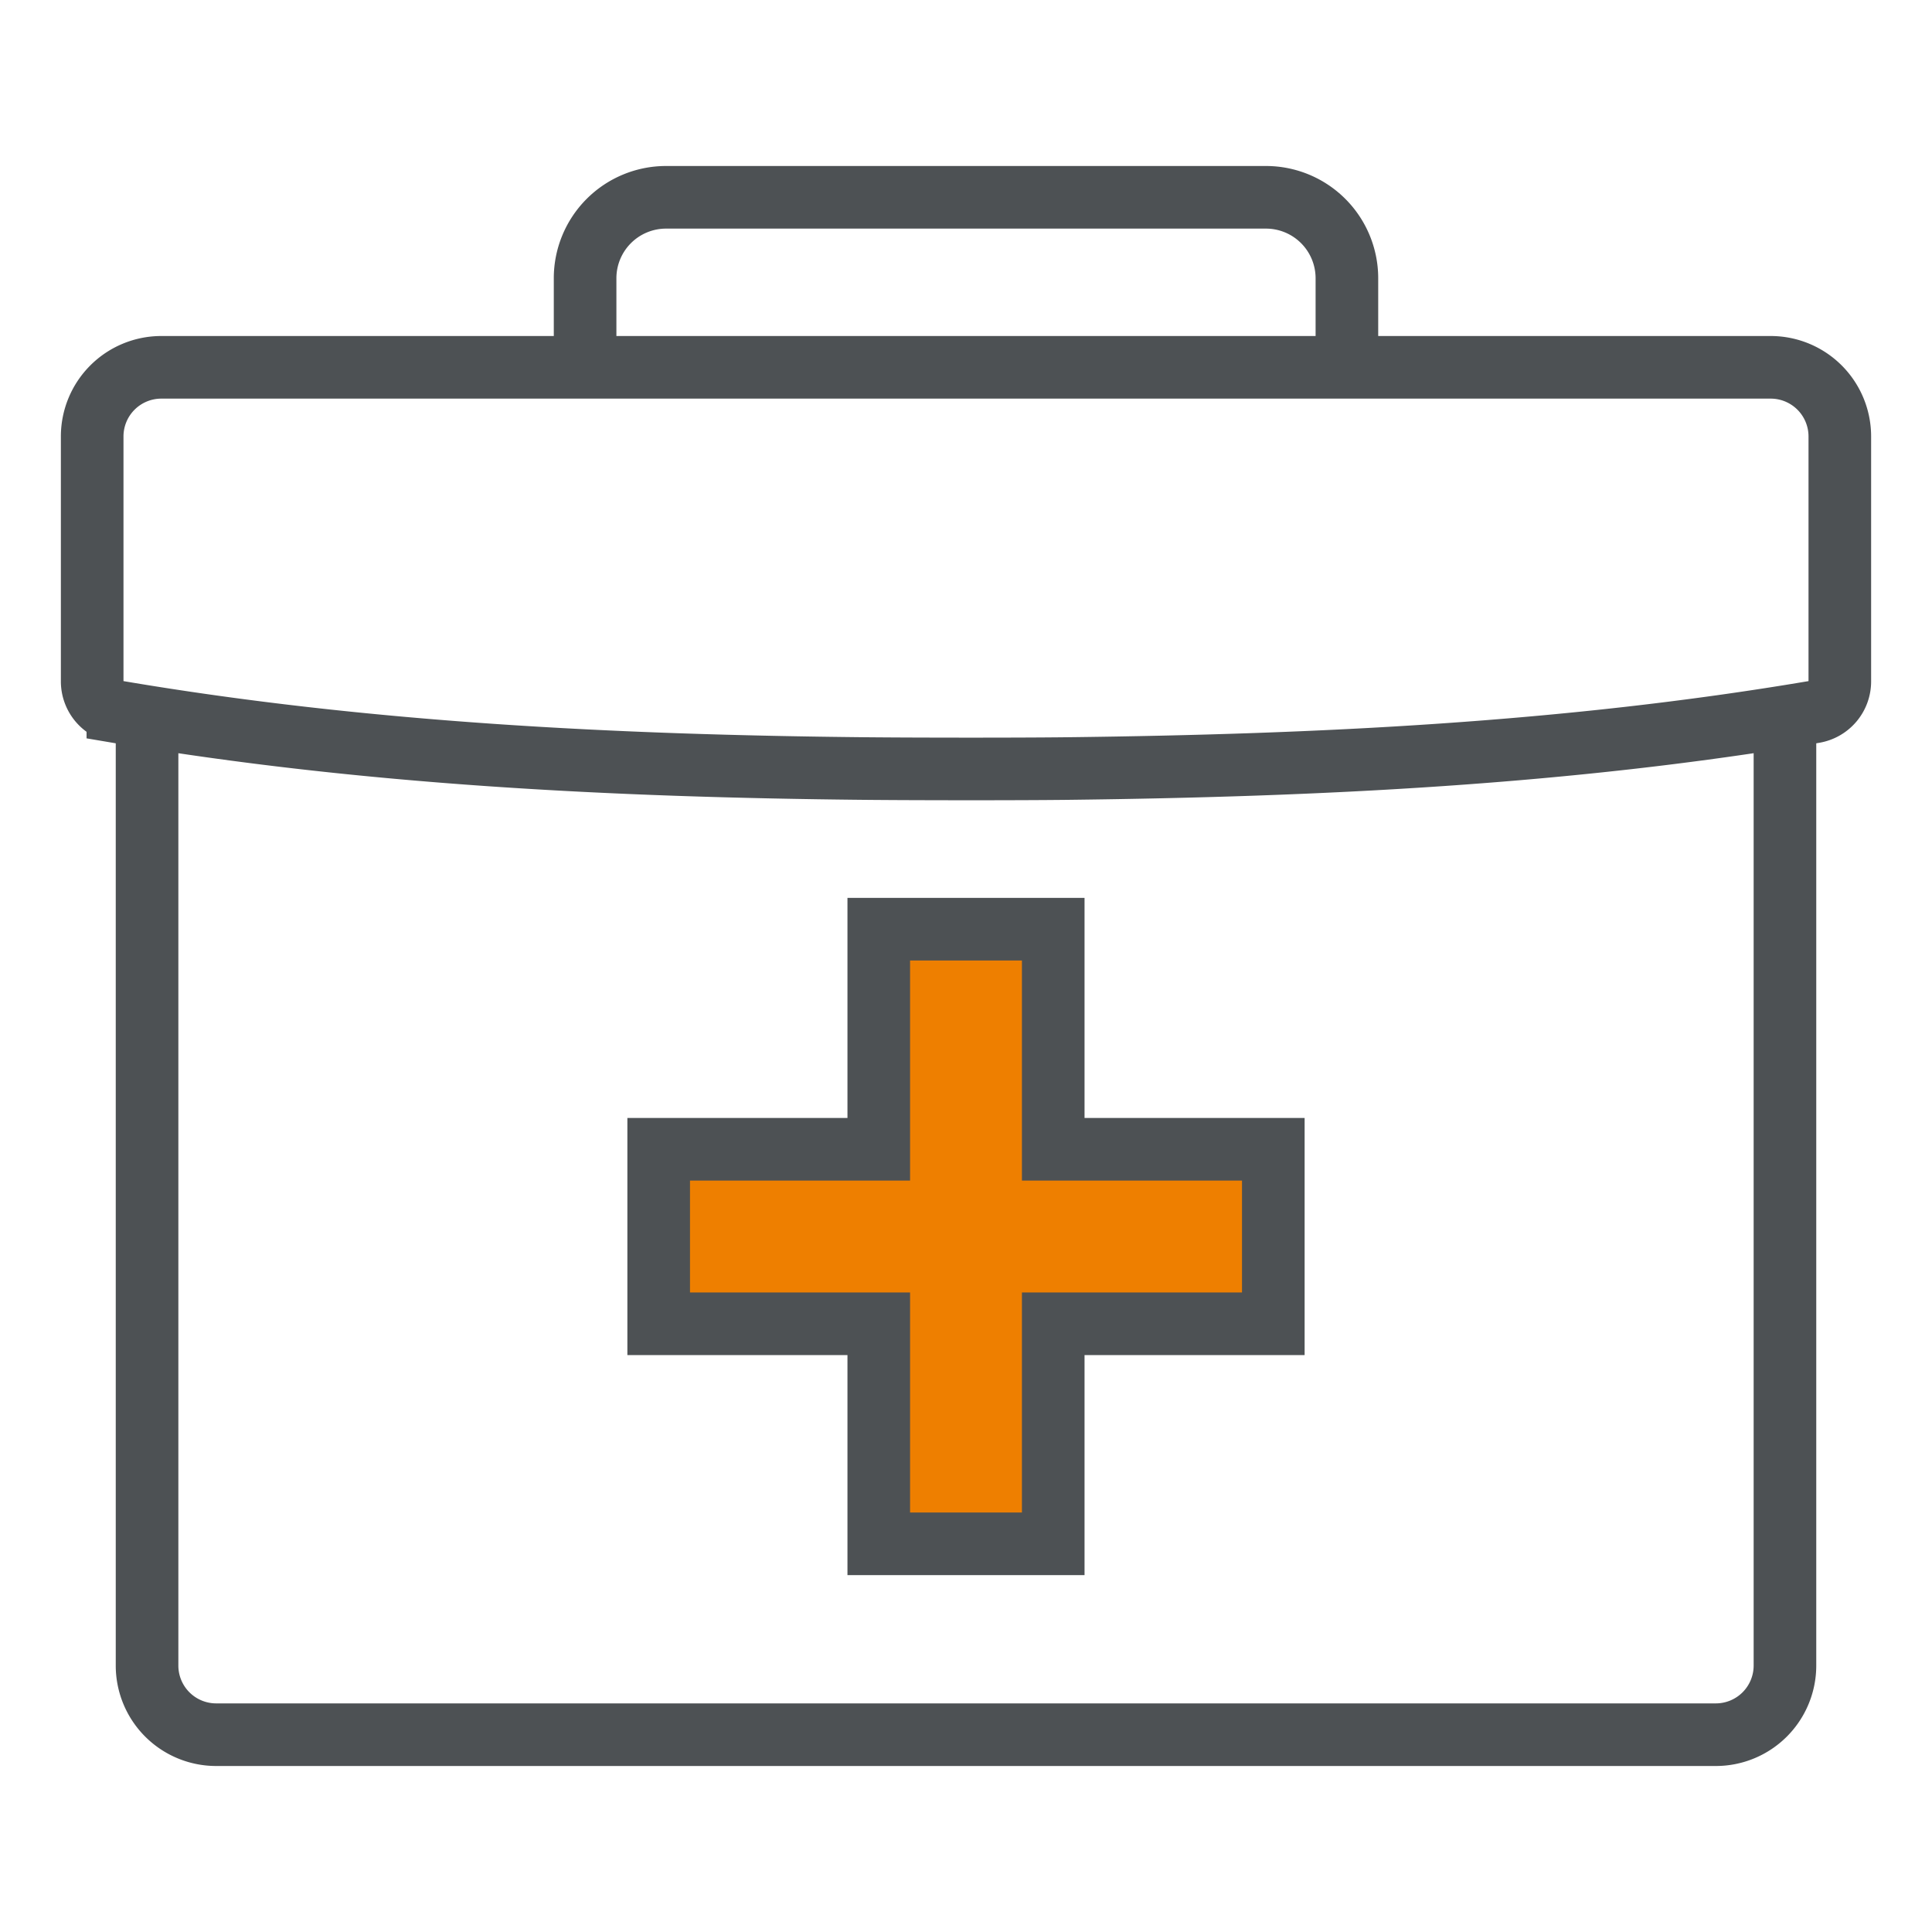 <svg id="Layer_1" data-name="Layer 1" xmlns="http://www.w3.org/2000/svg" viewBox="0 0 216 216"><defs><style>.cls-1{fill:#ee7f00;}.cls-2{fill:#4d5154;}.cls-3{fill:none;stroke:#4d5154;stroke-miterlimit:10;stroke-width:7px;}</style></defs><polygon class="cls-1" points="98.247 172.602 98.247 147.996 73.642 147.996 73.642 128.49 98.247 128.49 98.247 103.884 117.753 103.884 117.753 128.49 142.358 128.49 142.358 147.996 117.753 147.996 117.753 172.602 98.247 172.602"/><path class="cls-2" d="M114.253,107.384V131.99h24.605V144.5H114.253V169.1H101.747V144.5H77.142V131.99h24.605V107.384h12.506m7-7H94.747V124.99H70.142V151.5H94.747V176.1h26.506V151.5h24.605V124.99H121.253V100.384Z"/><path class="cls-3" d="M199.56,80.134V186.208a7.729,7.729,0,0,1-7.725,7.733H24.165a7.728,7.728,0,0,1-7.724-7.733V80.134"/><path class="cls-3" d="M96.642,85.924c-27.933-.28-55.827-1.65-83.465-6.332a3.458,3.458,0,0,1-2.871-3.41V48.8a7.729,7.729,0,0,1,7.725-7.733H197.969a7.729,7.729,0,0,1,7.725,7.733V76.182a3.458,3.458,0,0,1-2.871,3.41c-27.639,4.682-55.534,6-83.467,6.332C113.678,85.99,102.32,85.98,96.642,85.924Z"/><path class="cls-3" d="M150.585,41.068V31.114a9.05,9.05,0,0,0-9.045-9.055H74.46a9.05,9.05,0,0,0-9.045,9.055v9.954"/></svg>